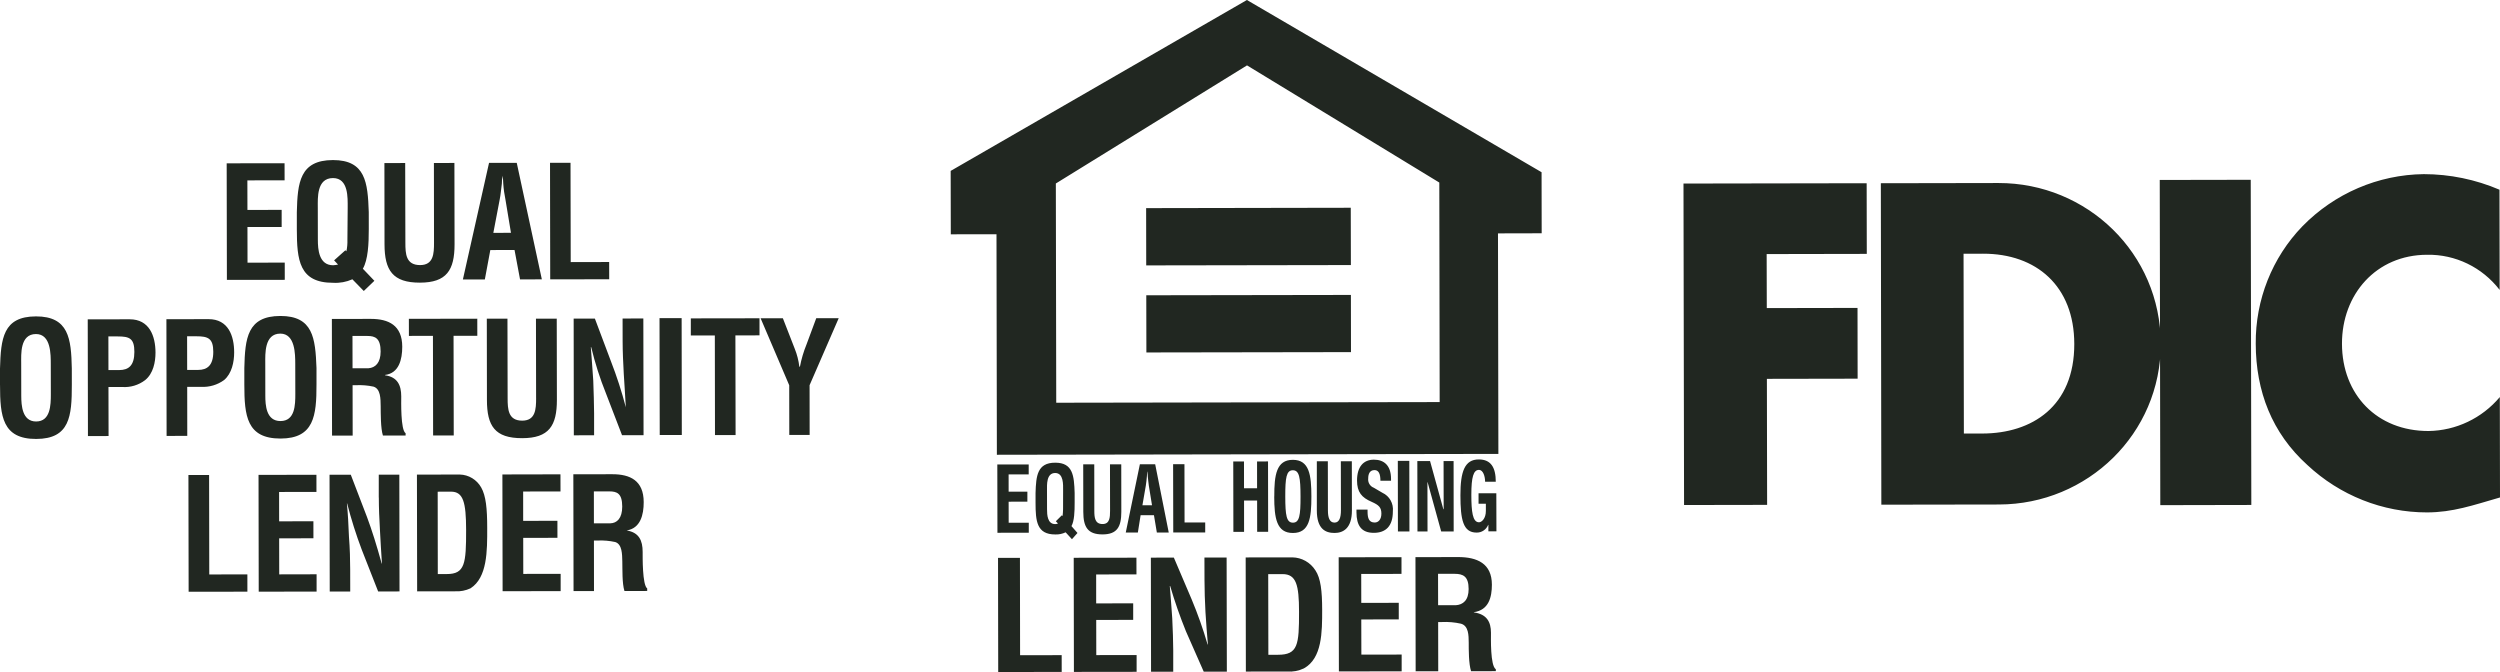<svg width="119" height="32" viewBox="0 0 119 32" fill="none" xmlns="http://www.w3.org/2000/svg">
<g id="Group 2">
<path id="Vector" d="M84.093 12.094L84.099 14.665L88.418 14.657L88.423 18.025L84.104 18.033L84.115 24.032L80.161 24.039L80.134 8.737L88.853 8.722L88.859 12.085L84.094 12.094H84.093ZM118.984 13.801C118.155 12.722 116.873 12.101 115.526 12.127C113.108 12.132 111.474 14.005 111.478 16.363C111.483 18.789 113.148 20.52 115.598 20.516C116.905 20.498 118.143 19.91 118.991 18.9L119 23.679C117.699 24.055 116.752 24.388 115.526 24.391C113.415 24.391 111.381 23.585 109.828 22.132C108.145 20.611 107.378 18.626 107.373 16.36C107.356 14.273 108.153 12.262 109.594 10.772C111.124 9.206 113.199 8.314 115.372 8.289C116.609 8.29 117.835 8.542 118.975 9.03L118.983 13.803L118.984 13.801ZM89.528 8.722L95.126 8.712C99.345 8.706 102.845 12.059 102.852 16.363C102.86 20.648 99.357 24.007 95.154 24.014L89.552 24.023L89.528 8.722ZM93.481 20.636H94.364C96.724 20.631 98.742 19.342 98.736 16.371C98.732 13.615 96.931 12.072 94.395 12.076L93.465 12.078L93.48 20.637L93.481 20.636ZM107.163 24.036L102.83 24.045L102.804 8.566L107.135 8.558L107.163 24.036ZM10.8 13.323L10.79 7.774L13.545 7.77L13.547 8.583L11.775 8.586L11.778 9.993L13.407 9.99V10.804L11.779 10.805L11.782 12.503L13.554 12.5L13.555 13.32L10.8 13.323ZM15.903 12.393L16.091 12.593C16.015 12.611 15.935 12.621 15.856 12.626C15.179 12.626 15.13 11.868 15.13 11.419L15.127 9.877C15.127 9.433 15.066 8.478 15.849 8.476C16.597 8.475 16.549 9.43 16.55 9.876L16.537 11.415C16.543 11.6 16.527 11.784 16.488 11.963L16.44 11.913L15.903 12.393ZM17.82 13.366L17.272 12.791C17.519 12.363 17.555 11.608 17.554 10.898L17.553 10.096C17.506 8.686 17.401 7.617 15.847 7.619C14.27 7.622 14.163 8.69 14.129 10.102V10.905C14.132 12.38 14.237 13.464 15.858 13.461C16.17 13.48 16.484 13.423 16.773 13.294L17.316 13.851L17.821 13.366H17.82ZM20.652 7.758L21.63 7.757L21.637 11.629C21.637 12.86 21.258 13.452 19.991 13.454C18.691 13.457 18.306 12.865 18.303 11.633L18.298 7.762L19.287 7.76L19.296 11.551C19.296 12.082 19.319 12.618 19.998 12.618C20.633 12.617 20.661 12.08 20.659 11.548L20.654 7.758H20.652ZM23.783 9.51C23.836 9.255 23.85 9.005 23.888 8.742C23.888 8.614 23.9 8.488 23.923 8.365C23.942 8.489 23.952 8.614 23.955 8.74C23.972 8.999 24.009 9.256 24.061 9.51L24.322 11.082L23.483 11.084L23.783 9.51ZM23.078 13.303L23.339 11.902L24.492 11.9L24.754 13.3L25.792 13.297L24.597 7.751L23.278 7.754L22.033 13.304L23.078 13.303ZM26.19 13.297L26.181 7.748H27.157L27.166 12.476L28.996 12.472L28.998 13.293L26.19 13.297ZM1.009 17.301C1.009 16.878 0.941 15.902 1.712 15.9C2.434 15.9 2.415 16.888 2.417 17.331L2.42 18.77C2.42 19.287 2.402 20.061 1.72 20.063C1.056 20.063 1.014 19.303 1.012 18.843L1.009 17.301ZM0.001 18.327C0.003 19.815 0.115 20.897 1.721 20.894C3.326 20.891 3.42 19.809 3.419 18.322L3.418 17.536C3.389 16.114 3.272 15.059 1.711 15.06C0.138 15.063 0.042 16.12 0 17.542V18.327H0.001ZM5.158 16.014H5.603C6.167 16.013 6.396 16.11 6.396 16.75C6.396 17.407 6.116 17.613 5.679 17.615H5.162L5.159 16.014H5.158ZM5.168 20.755L5.163 18.421H5.814C6.206 18.449 6.594 18.333 6.908 18.094C7.293 17.784 7.402 17.24 7.402 16.781C7.4 15.995 7.111 15.197 6.17 15.198L4.176 15.201L4.186 20.756L5.168 20.755ZM8.906 16.007H9.346C9.903 16.007 10.151 16.104 10.152 16.743C10.154 17.399 9.858 17.608 9.434 17.608H8.909L8.906 16.007ZM8.914 20.747L8.911 18.415L9.561 18.414C9.958 18.437 10.35 18.323 10.671 18.087C11.034 17.776 11.147 17.232 11.146 16.774C11.146 15.988 10.868 15.191 9.927 15.191L7.921 15.195L7.93 20.75L8.914 20.747ZM11.63 18.307C11.632 19.794 11.74 20.876 13.354 20.875C14.947 20.872 15.068 19.79 15.065 18.301V17.515C15.011 16.093 14.902 15.038 13.343 15.04C11.77 15.043 11.664 16.099 11.63 17.521V18.307ZM12.627 17.281C12.627 16.857 12.575 15.881 13.343 15.88C14.055 15.88 14.052 16.867 14.054 17.312L14.057 18.751C14.057 19.267 14.048 20.041 13.351 20.042C12.667 20.044 12.629 19.283 12.629 18.823L12.627 17.281ZM16.783 18.336L16.787 20.735H15.805L15.797 15.182L17.651 15.179C18.492 15.179 19.146 15.479 19.147 16.505C19.147 17.114 18.988 17.765 18.33 17.847V17.864C18.915 17.945 19.099 18.332 19.099 18.867C19.099 19.091 19.064 20.472 19.307 20.621V20.731H18.227C18.116 20.385 18.125 19.688 18.12 19.324C18.115 18.988 18.12 18.509 17.779 18.404C17.509 18.345 17.232 18.323 16.956 18.335H16.781L16.783 18.336ZM16.781 17.529H17.537C17.866 17.505 18.118 17.272 18.118 16.73C18.116 16.105 17.863 15.992 17.494 15.992H16.778L16.781 17.529ZM19.464 15.989L20.608 15.988L20.616 20.728L21.598 20.727L21.589 15.985H22.72L22.719 15.17L19.462 15.176L19.464 15.989ZM25.519 18.95C25.519 19.482 25.49 20.022 24.857 20.023C24.19 20.023 24.163 19.485 24.163 18.953L24.155 15.169H23.172L23.178 19.038C23.179 20.271 23.551 20.86 24.857 20.857C26.131 20.856 26.51 20.265 26.508 19.032L26.501 15.167L25.512 15.169L25.518 18.955L25.519 18.95ZM29.635 15.161L30.623 15.16L30.633 20.715L29.609 20.716L28.845 18.729C28.556 18.014 28.322 17.278 28.142 16.527H28.123C28.152 16.988 28.208 17.545 28.239 18.116C28.258 18.679 28.277 19.221 28.279 19.673V20.718L27.314 20.721L27.306 15.166L28.316 15.164L29.079 17.193C29.358 17.91 29.595 18.642 29.789 19.387C29.757 18.889 29.731 18.342 29.692 17.804C29.663 17.266 29.638 16.756 29.637 16.253L29.635 15.161ZM32.884 15.969L34.026 15.967L34.033 20.708H35.014L35.005 15.966L36.152 15.963V15.15L32.883 15.155V15.969H32.884ZM37.828 16.596C37.939 16.87 38.013 17.159 38.048 17.454H38.077C38.145 17.093 38.25 16.74 38.388 16.401L38.854 15.145H39.923L38.536 18.336L38.539 20.702H37.57L37.567 18.338L36.206 15.151L37.265 15.15L37.828 16.596ZM11.776 28.164L11.775 27.341L9.961 27.344L9.953 22.609H8.969L8.979 28.168L11.776 28.164ZM12.315 28.164L12.306 22.604L15.062 22.6L15.063 23.415L13.285 23.418L13.287 24.815L14.918 24.812L14.919 25.622L13.288 25.625L13.291 27.34L15.07 27.336V28.159L12.317 28.164H12.315ZM18.032 23.682C18.032 24.18 18.055 24.705 18.086 25.241C18.115 25.78 18.144 26.301 18.181 26.824H18.168C17.917 25.918 17.709 25.256 17.468 24.607L16.698 22.598H15.686L15.695 28.158L16.671 28.156L16.669 27.103C16.669 26.66 16.655 26.1 16.611 25.556C16.59 24.988 16.558 24.423 16.513 23.964H16.524C16.716 24.712 16.948 25.448 17.221 26.169L18 28.154L19.017 28.152L19.008 22.593L18.029 22.594V23.68L18.032 23.682ZM20.839 27.325L20.834 23.405L21.47 23.403C22.054 23.403 22.184 23.916 22.187 25.216C22.19 26.837 22.129 27.324 21.268 27.325H20.839ZM21.664 28.146C21.917 28.161 22.17 28.11 22.399 28.003C23.195 27.487 23.194 26.241 23.191 25.13C23.191 24.211 23.131 23.601 22.905 23.204C22.694 22.831 22.309 22.598 21.887 22.588L19.846 22.591L19.856 28.149L21.664 28.146ZM26.687 28.137V27.315L24.908 27.318L24.905 25.603L26.534 25.6L26.533 24.79L24.903 24.793L24.902 23.396L26.68 23.393L26.678 22.578L23.914 22.584L23.924 28.142L26.687 28.137ZM28.453 25.729C28.732 25.716 29.011 25.741 29.285 25.801C29.619 25.908 29.613 26.389 29.622 26.724C29.632 27.088 29.608 27.772 29.724 28.131L30.807 28.13V28.01C30.572 27.846 30.591 26.491 30.59 26.27C30.59 25.726 30.415 25.347 29.837 25.251V25.248C30.485 25.143 30.642 24.507 30.64 23.9C30.639 22.875 29.995 22.572 29.146 22.573L27.291 22.576L27.301 28.136L28.274 28.134L28.271 25.731H28.452L28.453 25.729ZM28.268 23.39H29.001C29.372 23.39 29.616 23.488 29.618 24.111C29.618 24.671 29.371 24.903 29.044 24.911H28.27L28.268 23.39ZM32.454 20.705L31.403 20.706L31.393 15.144H32.446L32.454 20.705ZM50.537 31.983L50.536 31.185L48.556 31.189L48.549 26.554L47.506 26.556L47.515 31.989L50.537 31.983ZM51.118 31.983L51.109 26.55L54.094 26.546L54.096 27.341L52.177 27.344L52.178 28.722L53.94 28.718V29.506L52.18 29.509L52.183 31.183L54.103 31.18V31.979L51.118 31.983ZM57.334 27.616C57.334 28.095 57.353 28.609 57.38 29.136C57.416 29.66 57.449 30.186 57.496 30.677H57.481C57.268 29.945 57.014 29.226 56.72 28.524L55.875 26.541L54.781 26.544L54.79 31.976H55.846V30.962C55.846 30.526 55.824 29.98 55.799 29.436C55.761 28.894 55.721 28.341 55.682 27.895H55.7C55.914 28.625 56.165 29.345 56.451 30.05L57.297 31.97H58.398L58.387 26.537L57.331 26.538L57.334 27.616ZM60.374 31.167L60.367 27.328H61.05C61.7 27.327 61.834 27.841 61.834 29.121C61.838 30.7 61.779 31.166 60.835 31.167H60.374ZM61.265 31.964C61.539 31.986 61.814 31.935 62.064 31.816C62.938 31.335 62.935 30.078 62.935 29.027C62.934 28.131 62.865 27.525 62.615 27.151C62.374 26.77 61.962 26.538 61.516 26.531L59.294 26.534L59.303 31.967L61.265 31.964ZM66.719 31.954V31.157L64.801 31.16L64.797 29.486L66.581 29.483V28.694L64.797 28.697L64.794 27.32L66.711 27.317V26.522L63.721 26.526L63.731 31.96L66.719 31.954ZM68.634 29.609C68.939 29.594 69.245 29.621 69.543 29.688C69.909 29.791 69.907 30.252 69.911 30.572C69.911 30.935 69.909 31.592 70.023 31.95L71.201 31.947V31.856C70.932 31.686 70.971 30.359 70.97 30.119C70.97 29.606 70.772 29.235 70.156 29.15V29.14C70.865 29.04 71.014 28.428 71.014 27.827C71.012 26.823 70.315 26.515 69.401 26.516L67.376 26.521L67.385 31.954L68.46 31.951L68.456 29.609H68.634ZM68.451 27.314H69.239C69.641 27.314 69.907 27.431 69.907 28.039C69.907 28.57 69.644 28.787 69.291 28.809H68.454L68.451 27.314ZM45.258 11.151L45.252 8.135L59.353 0L73.379 8.198L73.384 11.104L71.304 11.109L71.323 21.606L47.451 21.647L47.433 11.15L45.255 11.153L45.258 11.151ZM68.528 19.139L68.511 8.689L59.358 3.112L50.258 8.734L50.277 19.17L68.528 19.139ZM64.302 12.617L54.56 12.633L54.556 9.907L64.296 9.889L64.302 12.615V12.617ZM64.307 16.761L54.568 16.777L54.563 14.055L64.303 14.039L64.307 16.761ZM47.478 25.36L47.472 22.109L48.966 22.107V22.582H48.01L48.011 23.403H48.903V23.88L48.011 23.881L48.013 24.882H48.97V25.357L47.478 25.36ZM50.258 24.812L50.36 24.917C50.319 24.938 50.274 24.947 50.229 24.947C49.856 24.947 49.839 24.504 49.839 24.24L49.837 23.333C49.837 23.084 49.802 22.515 50.226 22.515C50.635 22.515 50.604 23.081 50.604 23.331L50.602 24.24C50.6 24.347 50.592 24.456 50.579 24.562L50.543 24.529L50.258 24.812ZM51.288 25.37L51.002 25.043C51.138 24.797 51.154 24.349 51.153 23.937V23.468C51.128 22.644 51.072 22.022 50.226 22.024C49.375 22.025 49.316 22.647 49.292 23.469V23.939C49.294 24.799 49.346 25.442 50.231 25.44C50.401 25.448 50.569 25.411 50.724 25.338L51.025 25.666L51.288 25.37ZM52.835 22.102H53.372L53.375 24.362C53.375 25.081 53.172 25.436 52.482 25.438C51.775 25.439 51.567 25.086 51.565 24.365L51.561 22.103H52.087L52.09 24.316C52.09 24.633 52.116 24.944 52.482 24.944C52.823 24.944 52.839 24.631 52.839 24.313L52.835 22.102ZM54.54 23.122C54.563 22.971 54.579 22.829 54.592 22.675C54.598 22.609 54.605 22.525 54.604 22.45H54.614C54.627 22.524 54.634 22.598 54.634 22.675C54.655 22.829 54.659 22.971 54.685 23.122L54.836 24.051H54.379L54.54 23.122ZM54.162 25.35L54.293 24.524L54.928 24.523L55.066 25.348H55.632L54.987 22.099H54.258L53.586 25.35H54.162ZM55.847 25.347L55.84 22.096H56.38L56.385 24.869H57.368V25.344L55.847 25.347ZM58.703 21.965H59.214L59.215 23.243H59.837L59.836 21.965L60.358 21.964L60.364 25.314H59.841L59.839 23.827H59.217L59.218 25.316H58.709L58.703 21.965ZM61.179 23.633C61.178 22.739 61.23 22.384 61.539 22.384C61.849 22.384 61.904 22.739 61.905 23.633C61.908 24.535 61.852 24.879 61.544 24.879C61.236 24.879 61.181 24.536 61.179 23.633ZM60.653 23.635C60.656 24.655 60.759 25.373 61.545 25.37C62.329 25.369 62.424 24.652 62.422 23.632C62.421 22.617 62.327 21.888 61.539 21.888C60.752 21.889 60.653 22.617 60.656 23.632L60.653 23.635ZM63.205 21.958L63.209 24.296C63.209 24.618 63.276 24.876 63.523 24.876C63.759 24.876 63.828 24.618 63.828 24.294L63.824 21.956H64.347L64.351 24.294C64.353 25.14 63.944 25.369 63.523 25.369C63.095 25.369 62.682 25.183 62.681 24.299V21.956L63.208 21.955L63.205 21.958ZM64.568 24.256V24.388C64.569 25.012 64.8 25.364 65.392 25.363C65.962 25.363 66.302 25.043 66.3 24.343C66.341 23.969 66.14 23.61 65.802 23.456L65.394 23.217C65.214 23.149 65.103 22.966 65.127 22.773C65.127 22.575 65.189 22.377 65.428 22.376C65.63 22.376 65.708 22.566 65.708 22.883H66.213V22.789C66.211 22.141 65.866 21.88 65.398 21.88C64.903 21.88 64.594 22.214 64.595 22.874C64.595 23.428 64.819 23.686 65.292 23.888C65.632 24.039 65.754 24.152 65.754 24.45C65.754 24.738 65.6 24.872 65.439 24.872C65.163 24.872 65.096 24.672 65.096 24.351V24.258H64.568V24.256ZM68.071 21.948L68.703 24.239H68.719L68.714 21.946H69.191L69.195 25.297H68.6L67.953 22.949H67.946L67.95 25.298H67.471L67.465 21.948L68.071 21.946V21.948ZM70.691 22.931C70.691 22.688 70.603 22.365 70.396 22.367C70.139 22.367 70.035 22.705 70.036 23.553C70.037 24.351 70.094 24.861 70.401 24.861C70.525 24.861 70.729 24.686 70.727 24.318V23.979H70.379V23.481H71.225L71.23 25.291H70.847V24.983H70.838C70.746 25.21 70.527 25.357 70.285 25.351C69.642 25.352 69.517 24.738 69.516 23.573C69.515 22.447 69.716 21.87 70.39 21.869C70.968 21.869 71.198 22.25 71.199 22.93L70.691 22.931ZM67.089 25.297H66.541L66.536 21.937H67.083L67.089 25.297Z" fill="#212721"/>
</g>
</svg>
